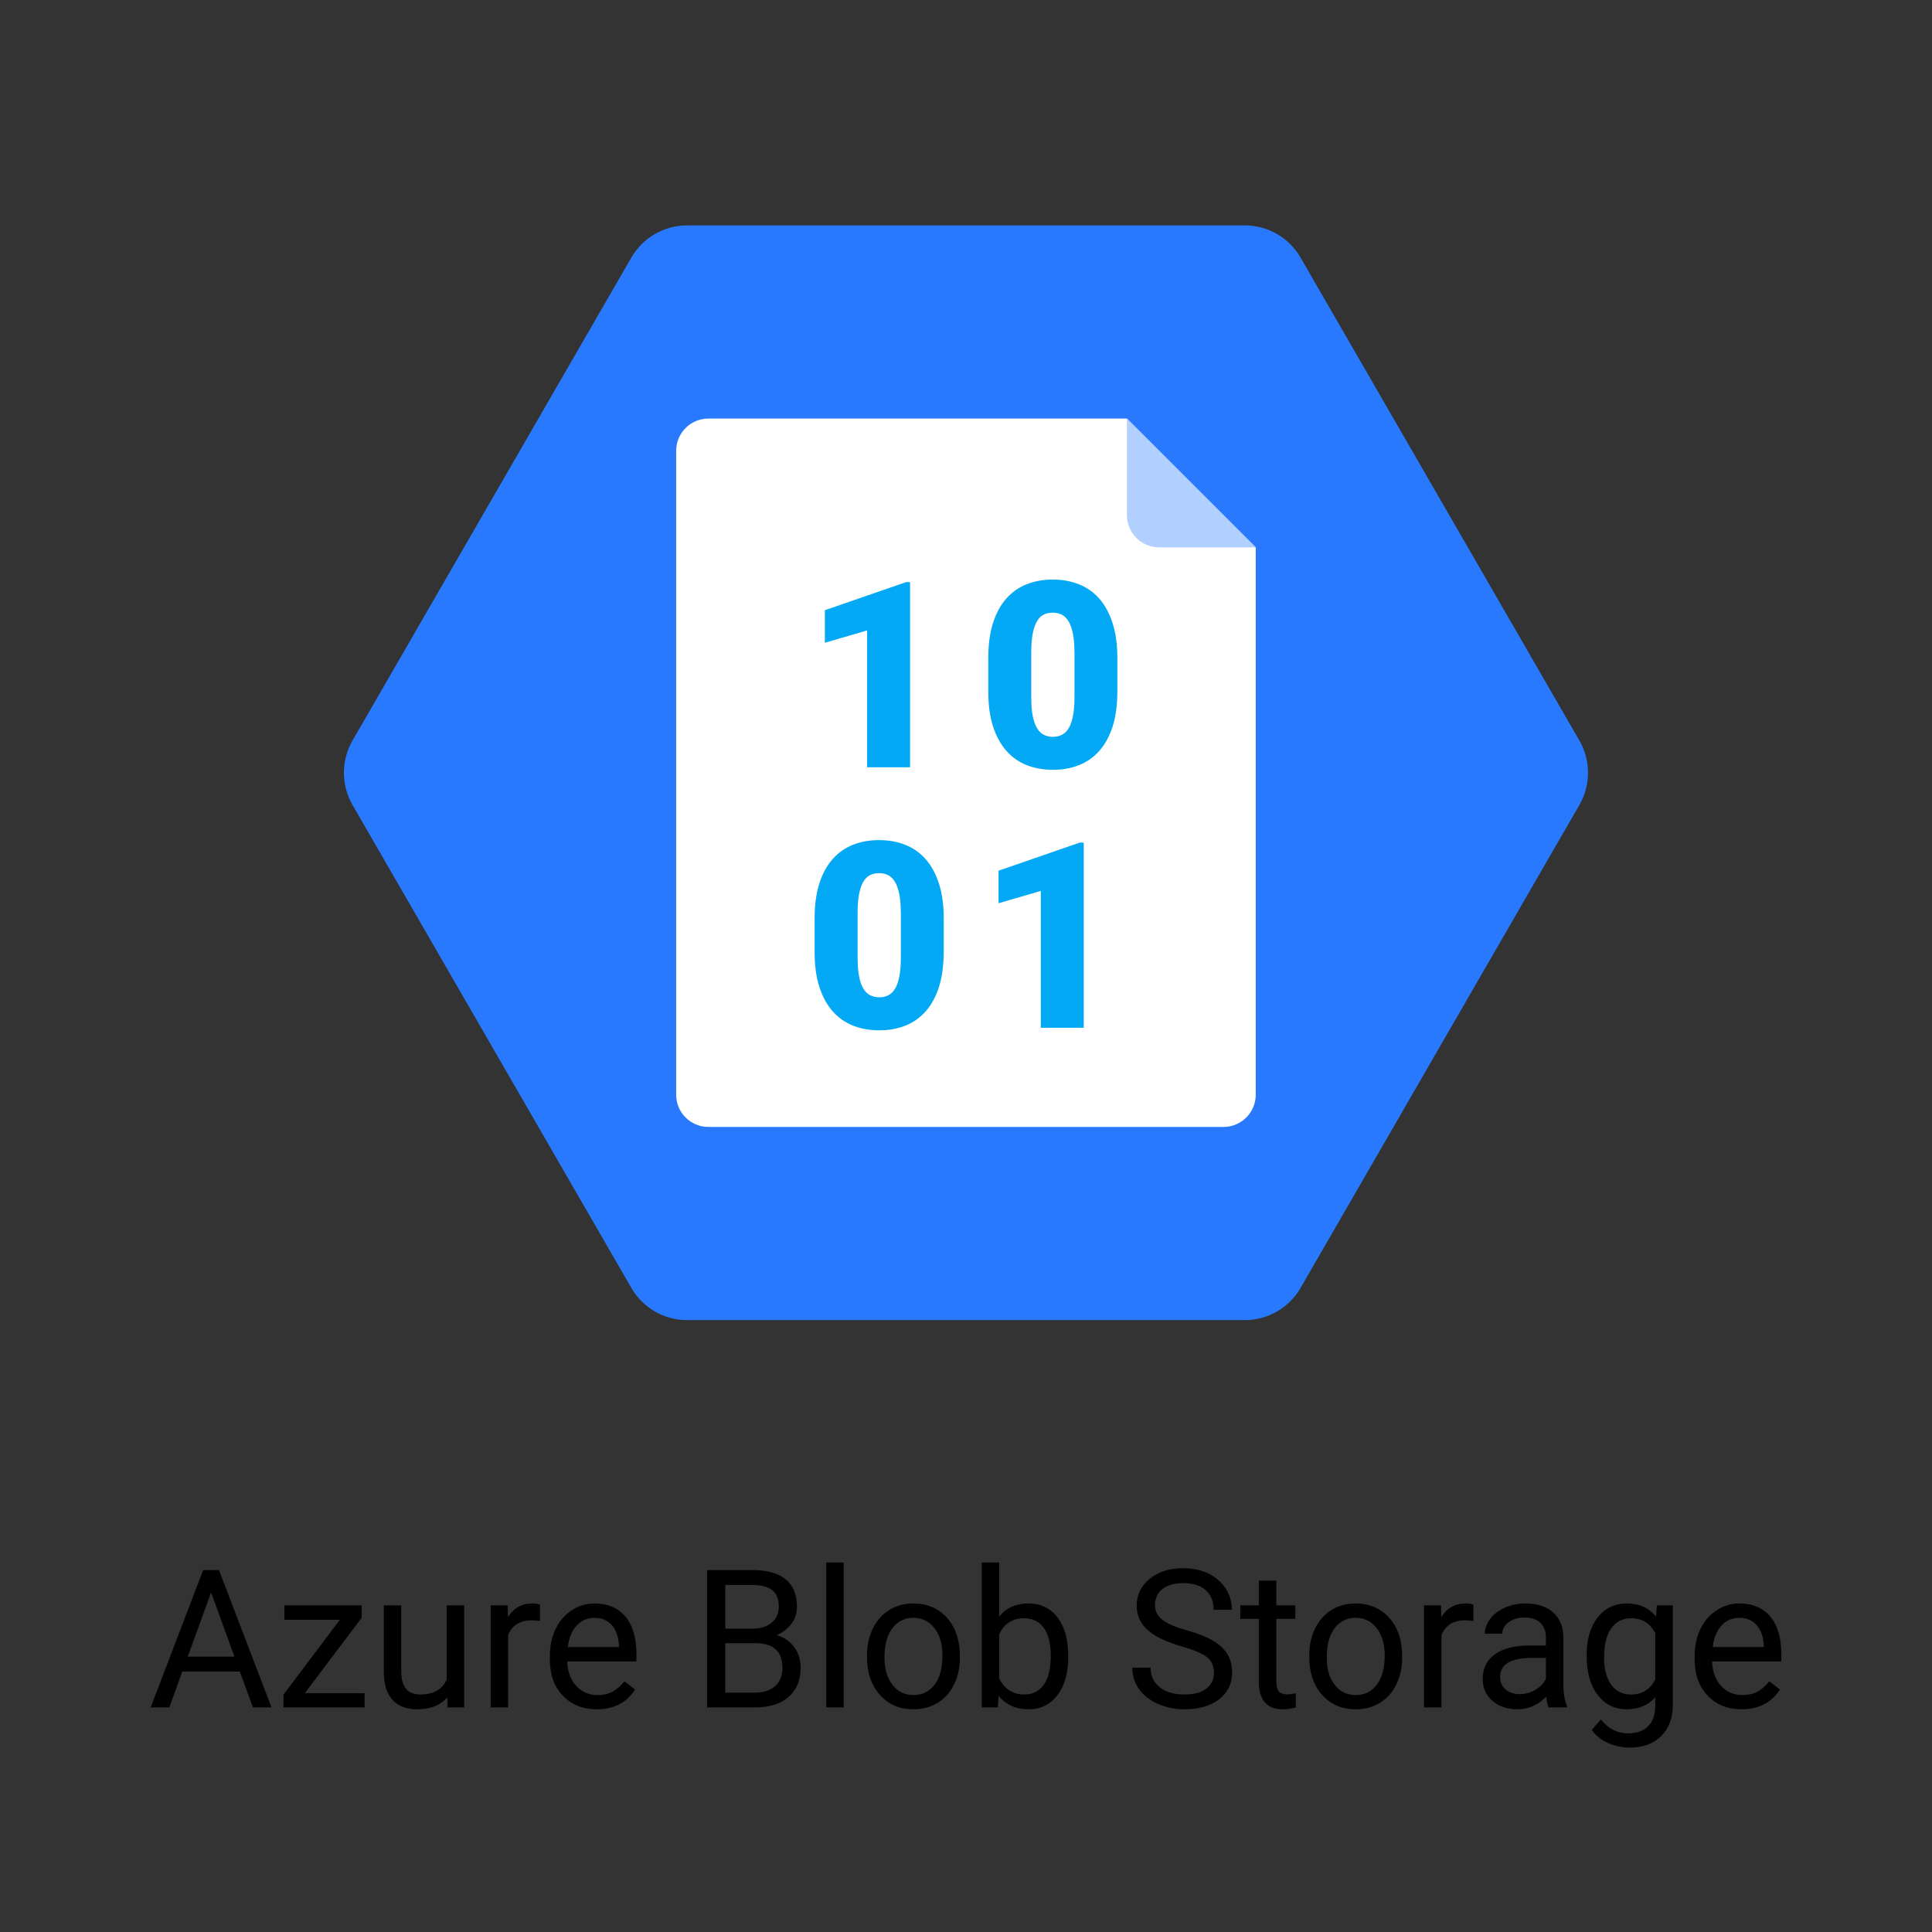 <svg xmlns="http://www.w3.org/2000/svg" xmlns:xlink="http://www.w3.org/1999/xlink" viewBox="0,0,256,256" width="144px" height="144px"><rect x="0" y="0" width="256" height="256" fill="#333333" stroke="none"/><g transform="translate(25.6,25.6) scale(0.8,0.8)"><g fill="none" fill-rule="nonzero" stroke="none" stroke-width="1" stroke-linecap="butt" stroke-linejoin="miter" stroke-miterlimit="10" stroke-dasharray="" stroke-dashoffset="0" font-family="none" font-weight="none" font-size="none" text-anchor="none" style="mix-blend-mode: normal"><g transform="translate(0,-32) scale(5.333,5.333)"><path d="M32.66,7h-17.32c-0.715,0 -1.375,0.381 -1.732,1l-8.66,15c-0.357,0.619 -0.357,1.381 0,2l8.66,15c0.357,0.619 1.018,1 1.732,1h17.32c0.715,0 1.375,-0.381 1.732,-1l8.66,-15c0.357,-0.619 0.357,-1.381 0,-2l-8.66,-15c-0.357,-0.619 -1.017,-1 -1.732,-1z" fill="#2979ff"></path><path d="M32,35h-16c-0.552,0 -1,-0.448 -1,-1v-20c0,-0.552 0.448,-1 1,-1h13l4,4v17c0,0.552 -0.448,1 -1,1z" fill="#ffffff"></path><path d="M29,13v3c0,0.552 0.448,1 1,1h3z" fill="#b1cfff"></path><path d="M22.265,23.831h-1.335v-4.251l-1.312,0.383v-1.011l2.524,-0.873h0.122v5.752zM28.702,21.48c0,0.416 -0.049,0.776 -0.146,1.081c-0.097,0.303 -0.234,0.556 -0.411,0.756c-0.176,0.2 -0.387,0.349 -0.632,0.446c-0.245,0.097 -0.515,0.146 -0.81,0.146c-0.298,0 -0.57,-0.049 -0.816,-0.146c-0.246,-0.097 -0.457,-0.246 -0.633,-0.446c-0.176,-0.2 -0.315,-0.453 -0.413,-0.756c-0.099,-0.305 -0.147,-0.665 -0.147,-1.081v-1.051c0,-0.413 0.049,-0.773 0.146,-1.078c0.097,-0.305 0.234,-0.558 0.411,-0.758c0.176,-0.2 0.387,-0.349 0.632,-0.446c0.243,-0.098 0.514,-0.147 0.812,-0.147c0.295,0 0.565,0.049 0.811,0.146c0.246,0.097 0.458,0.246 0.635,0.446c0.176,0.2 0.313,0.453 0.412,0.758c0.099,0.305 0.149,0.665 0.149,1.078zM27.37,20.26c0,-0.229 -0.016,-0.421 -0.047,-0.579c-0.032,-0.155 -0.076,-0.283 -0.134,-0.381c-0.058,-0.097 -0.129,-0.167 -0.212,-0.209c-0.083,-0.042 -0.176,-0.063 -0.282,-0.063c-0.105,0 -0.2,0.021 -0.283,0.063c-0.083,0.042 -0.153,0.112 -0.209,0.209c-0.057,0.097 -0.1,0.225 -0.13,0.381c-0.03,0.158 -0.045,0.35 -0.045,0.579v1.383c0,0.234 0.014,0.431 0.045,0.589c0.03,0.158 0.075,0.286 0.133,0.381c0.058,0.097 0.129,0.166 0.213,0.208c0.084,0.042 0.179,0.063 0.284,0.063c0.103,0 0.195,-0.021 0.278,-0.063c0.083,-0.042 0.154,-0.111 0.212,-0.208c0.058,-0.095 0.101,-0.223 0.132,-0.381c0.03,-0.158 0.046,-0.354 0.046,-0.589v-1.383zM23.308,29.571c0,0.416 -0.049,0.776 -0.146,1.081c-0.097,0.303 -0.234,0.556 -0.411,0.756c-0.176,0.2 -0.387,0.349 -0.632,0.446c-0.245,0.097 -0.515,0.146 -0.81,0.146c-0.298,0 -0.57,-0.049 -0.816,-0.146c-0.246,-0.097 -0.457,-0.246 -0.633,-0.446c-0.176,-0.2 -0.315,-0.453 -0.413,-0.756c-0.099,-0.305 -0.147,-0.665 -0.147,-1.081v-1.051c0,-0.413 0.049,-0.773 0.146,-1.078c0.097,-0.305 0.234,-0.558 0.411,-0.758c0.176,-0.2 0.387,-0.349 0.632,-0.446c0.245,-0.097 0.516,-0.146 0.814,-0.146c0.295,0 0.565,0.049 0.811,0.146c0.246,0.097 0.458,0.246 0.635,0.446c0.176,0.2 0.313,0.453 0.412,0.758c0.099,0.305 0.149,0.665 0.149,1.078v1.051zM21.977,28.35c0,-0.229 -0.016,-0.421 -0.047,-0.579c-0.032,-0.155 -0.076,-0.283 -0.134,-0.381c-0.058,-0.097 -0.129,-0.167 -0.212,-0.209c-0.083,-0.042 -0.176,-0.063 -0.282,-0.063c-0.106,0 -0.2,0.021 -0.283,0.063c-0.083,0.042 -0.153,0.112 -0.209,0.209c-0.057,0.097 -0.1,0.225 -0.13,0.381c-0.03,0.158 -0.045,0.35 -0.045,0.579v1.383c0,0.234 0.014,0.431 0.045,0.589c0.03,0.158 0.075,0.286 0.133,0.381c0.058,0.097 0.129,0.166 0.213,0.208c0.084,0.042 0.179,0.063 0.284,0.063c0.103,0 0.195,-0.021 0.278,-0.063c0.083,-0.042 0.154,-0.111 0.212,-0.208c0.058,-0.095 0.101,-0.223 0.132,-0.381c0.03,-0.158 0.046,-0.354 0.046,-0.589v-1.383zM27.659,31.921h-1.335v-4.251l-1.312,0.383v-1.011l2.524,-0.873h0.122v5.752z" fill="#03a9f4"></path></g></g><g fill="#000000" fill-rule="nonzero" stroke="none" stroke-width="1" stroke-linecap="butt" stroke-linejoin="miter" stroke-miterlimit="10" stroke-dasharray="" stroke-dashoffset="0" font-family="none" font-weight="none" font-size="none" text-anchor="none" style="mix-blend-mode: normal"><g><path d="M9.9,250.803l-2.18,-5.94h-9.53l-2.14,5.94h-3.09l8.69,-22.75h2.62l8.7,22.75zM2.96,231.753l-3.86,10.64h7.73zM27.91,235.943l-9.42,12.5h9.89v2.36h-13.42v-2.12l9.33,-12.4h-9.19v-2.39h12.81zM42.13,250.803l-0.06,-1.67c-1.127,1.32 -2.78,1.98 -4.96,1.98v0c-1.8,0 -3.17,-0.523 -4.11,-1.57c-0.947,-1.047 -1.423,-2.597 -1.43,-4.65v0v-11h2.89v10.93c0,2.56 1.04,3.84 3.12,3.84v0c2.213,0 3.683,-0.823 4.41,-2.47v0v-12.3h2.89v16.91zM57.44,233.803v2.69c-0.433,-0.073 -0.907,-0.11 -1.42,-0.11v0c-1.893,0 -3.18,0.807 -3.86,2.42v0v12h-2.89v-16.91h2.81l0.05,1.96c0.947,-1.513 2.29,-2.27 4.03,-2.27v0c0.56,0 0.987,0.073 1.28,0.22zM66.82,251.113v0c-2.293,0 -4.16,-0.753 -5.6,-2.26c-1.433,-1.5 -2.15,-3.51 -2.15,-6.03v0v-0.54c0,-1.673 0.32,-3.17 0.96,-4.49c0.64,-1.313 1.537,-2.343 2.69,-3.09c1.147,-0.747 2.393,-1.12 3.74,-1.12v0c2.193,0 3.9,0.723 5.12,2.17c1.22,1.453 1.83,3.527 1.83,6.22v0v1.21h-11.45c0.04,1.667 0.527,3.01 1.46,4.03c0.933,1.027 2.117,1.54 3.55,1.54v0c1.02,0 1.887,-0.207 2.6,-0.62c0.707,-0.42 1.327,-0.973 1.86,-1.66v0l1.76,1.38c-1.413,2.173 -3.537,3.26 -6.37,3.26zM66.46,235.963v0c-1.167,0 -2.147,0.423 -2.94,1.27c-0.793,0.847 -1.283,2.037 -1.47,3.57v0h8.47v-0.22c-0.08,-1.467 -0.477,-2.603 -1.19,-3.41c-0.707,-0.807 -1.663,-1.21 -2.87,-1.21zM93.02,250.803h-7.89v-22.75h7.44c2.467,0 4.323,0.51 5.57,1.53c1.24,1.02 1.86,2.53 1.86,4.53v0c0,1.067 -0.3,2.007 -0.9,2.82c-0.607,0.82 -1.43,1.453 -2.47,1.9v0c1.227,0.347 2.197,1 2.91,1.96c0.713,0.967 1.07,2.117 1.07,3.45v0c0,2.04 -0.66,3.643 -1.98,4.81c-1.32,1.167 -3.19,1.75 -5.61,1.75zM93.13,240.163h-5v8.19h4.95c1.4,0 2.503,-0.363 3.31,-1.09c0.807,-0.72 1.21,-1.717 1.21,-2.99v0c0,-2.74 -1.49,-4.11 -4.47,-4.11zM88.13,230.523v7.23h4.53c1.313,0 2.363,-0.327 3.15,-0.98c0.787,-0.66 1.18,-1.55 1.18,-2.67v0c0,-1.253 -0.363,-2.163 -1.09,-2.73c-0.733,-0.567 -1.843,-0.85 -3.33,-0.85v0zM107.74,226.803v24h-2.89v-24zM111.6,242.393v-0.2c0,-1.653 0.323,-3.143 0.97,-4.47c0.653,-1.32 1.56,-2.34 2.72,-3.06c1.167,-0.72 2.493,-1.08 3.98,-1.08v0c2.3,0 4.163,0.797 5.59,2.39c1.42,1.593 2.13,3.713 2.13,6.36v0v0.2c0,1.647 -0.317,3.123 -0.95,4.43c-0.627,1.313 -1.527,2.333 -2.7,3.06c-1.173,0.727 -2.52,1.09 -4.04,1.09v0c-2.293,0 -4.15,-0.797 -5.57,-2.39c-1.42,-1.593 -2.13,-3.703 -2.13,-6.33zM114.5,242.533v0c0,1.88 0.437,3.387 1.31,4.52c0.867,1.133 2.03,1.7 3.49,1.7v0c1.467,0 2.633,-0.573 3.5,-1.72c0.867,-1.153 1.3,-2.767 1.3,-4.84v0c0,-1.853 -0.44,-3.357 -1.32,-4.51c-0.88,-1.147 -2.05,-1.72 -3.51,-1.72v0c-1.427,0 -2.577,0.567 -3.45,1.7c-0.88,1.133 -1.32,2.757 -1.32,4.87zM144.93,242.283v0.25c0,2.587 -0.593,4.663 -1.78,6.23c-1.193,1.567 -2.79,2.35 -4.79,2.35v0c-2.133,0 -3.783,-0.753 -4.95,-2.26v0l-0.14,1.95h-2.66v-24h2.89v8.95c1.167,-1.447 2.777,-2.17 4.83,-2.17c2.053,0 3.667,0.777 4.84,2.33c1.173,1.553 1.76,3.677 1.76,6.37zM142.04,242.213v0c0,-1.973 -0.38,-3.497 -1.14,-4.57c-0.767,-1.073 -1.863,-1.61 -3.29,-1.61v0c-1.907,0 -3.277,0.887 -4.11,2.66v0v7.31c0.887,1.773 2.27,2.66 4.15,2.66v0c1.38,0 2.457,-0.537 3.23,-1.61c0.773,-1.073 1.16,-2.687 1.16,-4.84zM163.65,240.663v0c-2.573,-0.74 -4.447,-1.65 -5.62,-2.73c-1.173,-1.073 -1.76,-2.403 -1.76,-3.99v0c0,-1.793 0.717,-3.273 2.15,-4.44c1.433,-1.173 3.293,-1.76 5.58,-1.76v0c1.567,0 2.96,0.3 4.18,0.9c1.227,0.607 2.177,1.44 2.85,2.5c0.673,1.067 1.01,2.23 1.01,3.49v0h-3.02c0,-1.373 -0.437,-2.453 -1.31,-3.24c-0.873,-0.787 -2.11,-1.18 -3.71,-1.18v0c-1.473,0 -2.627,0.323 -3.46,0.97c-0.827,0.653 -1.24,1.557 -1.24,2.71v0c0,0.927 0.393,1.713 1.18,2.36c0.787,0.64 2.127,1.223 4.02,1.75c1.887,0.533 3.363,1.12 4.43,1.76c1.073,0.64 1.867,1.387 2.38,2.24c0.513,0.853 0.77,1.86 0.77,3.02v0c0,1.84 -0.717,3.317 -2.15,4.43c-1.44,1.107 -3.363,1.66 -5.77,1.66v0c-1.56,0 -3.017,-0.3 -4.37,-0.9c-1.36,-0.593 -2.407,-1.413 -3.14,-2.46c-0.733,-1.04 -1.1,-2.22 -1.1,-3.54v0h3.02c0,1.373 0.507,2.457 1.52,3.25c1.013,0.8 2.37,1.2 4.07,1.2v0c1.587,0 2.8,-0.323 3.64,-0.97c0.847,-0.647 1.27,-1.527 1.27,-2.64c0,-1.113 -0.39,-1.977 -1.17,-2.59c-0.787,-0.607 -2.203,-1.207 -4.25,-1.8zM176.5,229.803h2.9v4.09h3.15v2.24h-3.15v10.48c0,0.68 0.14,1.19 0.42,1.53c0.28,0.333 0.757,0.5 1.43,0.5v0c0.333,0 0.793,-0.06 1.38,-0.18v0v2.34c-0.76,0.207 -1.5,0.31 -2.22,0.31v0c-1.293,0 -2.267,-0.39 -2.92,-1.17c-0.66,-0.78 -0.99,-1.89 -0.99,-3.33v0v-10.48h-3.07v-2.24h3.07zM184.85,242.393v-0.2c0,-1.653 0.323,-3.143 0.97,-4.47c0.653,-1.32 1.56,-2.34 2.72,-3.06c1.167,-0.72 2.493,-1.08 3.98,-1.08v0c2.3,0 4.163,0.797 5.59,2.39c1.42,1.593 2.13,3.713 2.13,6.36v0v0.2c0,1.647 -0.317,3.123 -0.95,4.43c-0.627,1.313 -1.527,2.333 -2.7,3.06c-1.173,0.727 -2.52,1.09 -4.04,1.09v0c-2.293,0 -4.15,-0.797 -5.57,-2.39c-1.42,-1.593 -2.13,-3.703 -2.13,-6.33zM187.75,242.533v0c0,1.88 0.437,3.387 1.31,4.52c0.867,1.133 2.03,1.7 3.49,1.7v0c1.467,0 2.633,-0.573 3.5,-1.72c0.867,-1.153 1.3,-2.767 1.3,-4.84v0c0,-1.853 -0.44,-3.357 -1.32,-4.51c-0.88,-1.147 -2.05,-1.72 -3.51,-1.72v0c-1.427,0 -2.577,0.567 -3.45,1.7c-0.88,1.133 -1.32,2.757 -1.32,4.87zM212.04,233.803v2.69c-0.44,-0.073 -0.917,-0.11 -1.43,-0.11v0c-1.893,0 -3.18,0.807 -3.86,2.42v0v12h-2.89v-16.91h2.82l0.04,1.96c0.953,-1.513 2.297,-2.27 4.03,-2.27v0c0.567,0 0.997,0.073 1.29,0.22zM227.54,250.803h-3.04c-0.167,-0.333 -0.3,-0.927 -0.4,-1.78v0c-1.347,1.393 -2.95,2.09 -4.81,2.09v0c-1.667,0 -3.037,-0.47 -4.11,-1.41c-1.067,-0.947 -1.6,-2.143 -1.6,-3.59v0c0,-1.76 0.67,-3.127 2.01,-4.1c1.34,-0.973 3.223,-1.46 5.65,-1.46v0h2.81v-1.33c0,-1.007 -0.3,-1.81 -0.9,-2.41c-0.607,-0.6 -1.5,-0.9 -2.68,-0.9v0c-1.027,0 -1.89,0.26 -2.59,0.78c-0.7,0.52 -1.05,1.15 -1.05,1.89v0h-2.9c0,-0.84 0.297,-1.653 0.89,-2.44c0.6,-0.787 1.413,-1.41 2.44,-1.87c1.027,-0.46 2.157,-0.69 3.39,-0.69v0c1.947,0 3.47,0.487 4.57,1.46c1.107,0.973 1.68,2.317 1.72,4.03v0v7.78c0,1.553 0.2,2.787 0.6,3.7v0zM219.71,248.603v0c0.907,0 1.767,-0.237 2.58,-0.71c0.807,-0.467 1.393,-1.073 1.76,-1.82v0v-3.47h-2.26c-3.547,0 -5.32,1.037 -5.32,3.11v0c0,0.907 0.303,1.613 0.91,2.12c0.607,0.513 1.383,0.77 2.33,0.77zM230.79,242.213v0c0,-2.64 0.607,-4.737 1.82,-6.29c1.22,-1.56 2.837,-2.34 4.85,-2.34v0c2.06,0 3.67,0.73 4.83,2.19v0l0.14,-1.88h2.64v16.5c0,2.193 -0.65,3.92 -1.95,5.18c-1.293,1.26 -3.033,1.89 -5.22,1.89v0c-1.22,0 -2.413,-0.26 -3.58,-0.78c-1.167,-0.527 -2.057,-1.243 -2.67,-2.15v0l1.5,-1.73c1.233,1.533 2.747,2.3 4.54,2.3v0c1.407,0 2.503,-0.397 3.29,-1.19c0.787,-0.793 1.18,-1.907 1.18,-3.34v0v-1.46c-1.153,1.333 -2.73,2 -4.73,2v0c-1.98,0 -3.583,-0.797 -4.81,-2.39c-1.22,-1.593 -1.83,-3.763 -1.83,-6.51zM233.69,242.533v0c0,1.907 0.39,3.407 1.17,4.5c0.787,1.087 1.883,1.63 3.29,1.63v0c1.82,0 3.157,-0.827 4.01,-2.48v0v-7.72c-0.887,-1.62 -2.213,-2.43 -3.98,-2.43v0c-1.407,0 -2.507,0.55 -3.3,1.65c-0.793,1.093 -1.19,2.71 -1.19,4.85zM256.44,251.113v0c-2.293,0 -4.157,-0.753 -5.59,-2.26c-1.44,-1.5 -2.16,-3.51 -2.16,-6.03v0v-0.54c0,-1.673 0.32,-3.17 0.96,-4.49c0.64,-1.313 1.537,-2.343 2.69,-3.09c1.153,-0.747 2.4,-1.12 3.74,-1.12v0c2.2,0 3.91,0.723 5.13,2.17c1.22,1.453 1.83,3.527 1.83,6.22v0v1.21h-11.46c0.047,1.667 0.533,3.01 1.46,4.03c0.933,1.027 2.12,1.54 3.56,1.54v0c1.02,0 1.883,-0.207 2.59,-0.62c0.707,-0.42 1.327,-0.973 1.86,-1.66v0l1.77,1.38c-1.42,2.173 -3.547,3.26 -6.38,3.26zM256.08,235.963v0c-1.167,0 -2.143,0.423 -2.93,1.27c-0.793,0.847 -1.283,2.037 -1.47,3.57v0h8.47v-0.22c-0.087,-1.467 -0.483,-2.603 -1.19,-3.41c-0.707,-0.807 -1.667,-1.21 -2.88,-1.21z"></path></g></g></g></svg>